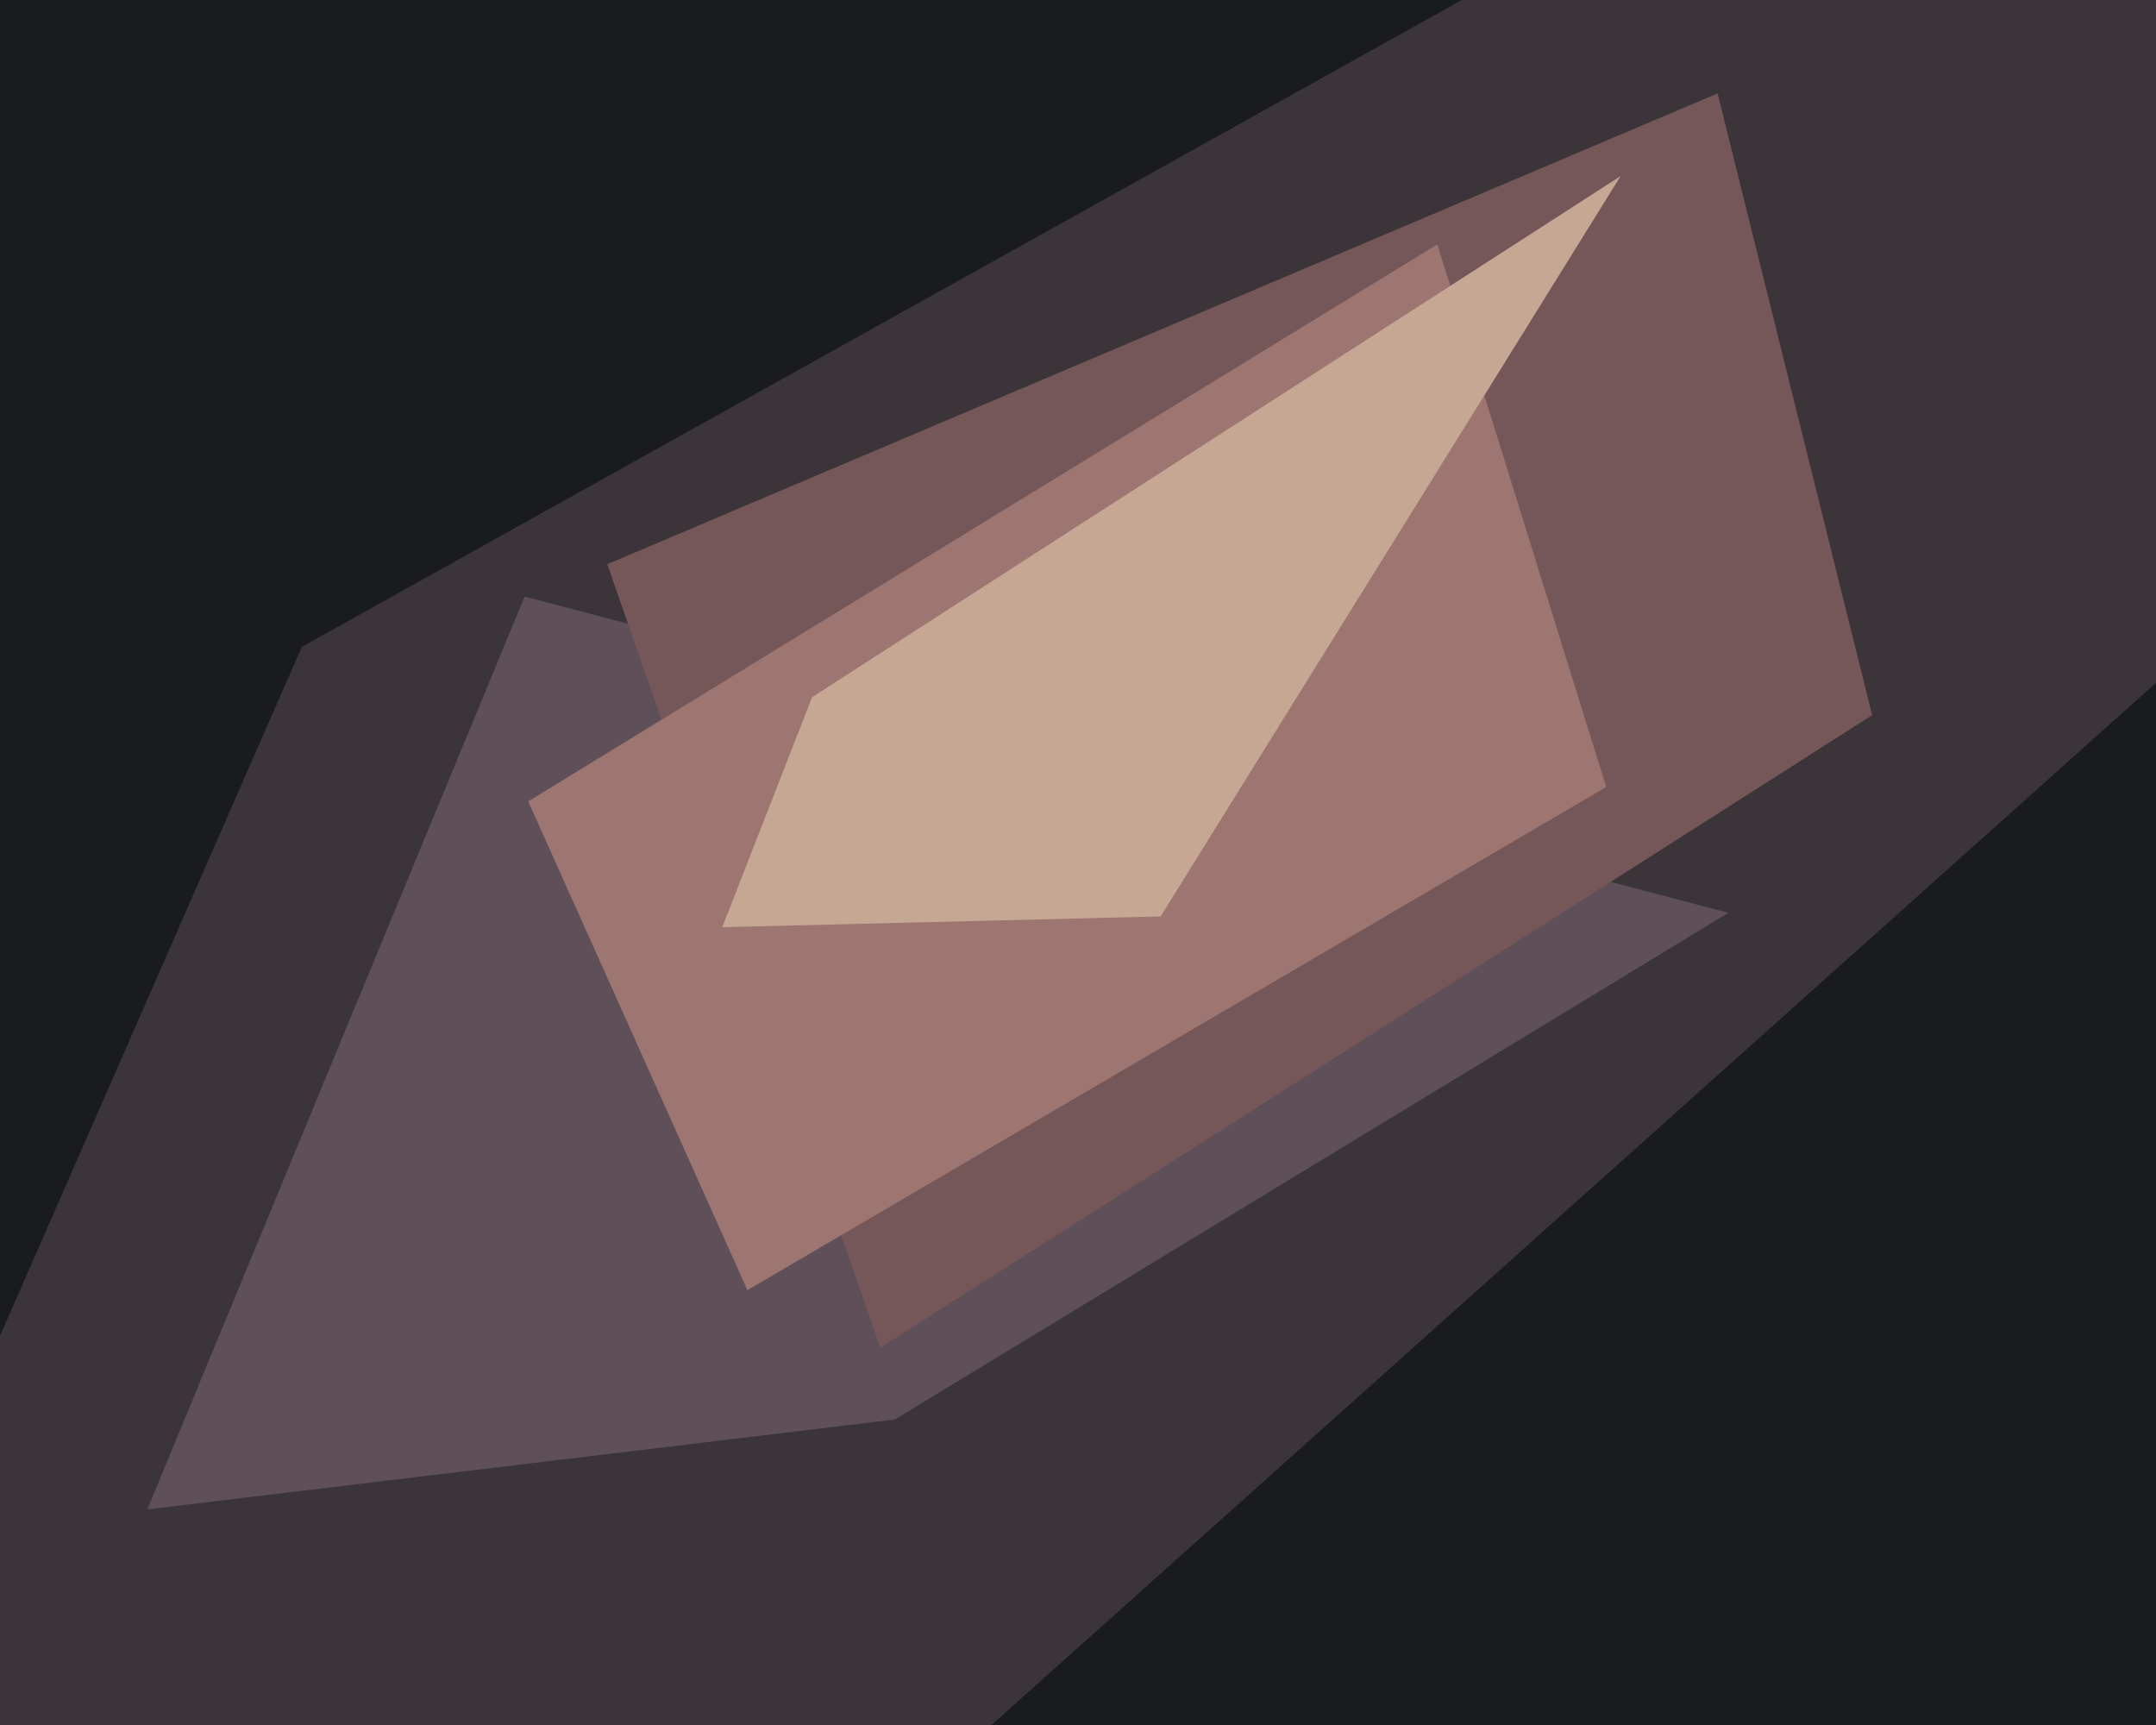 <svg xmlns="http://www.w3.org/2000/svg" width="600px" height="480px">
  <rect width="600" height="480" fill="rgb(26,27,31)"/>
  <polygon points="84,180 631,-125 619,173 -256,956" fill="rgb(59,53,58)"/>
  <polygon points="146,166 41,420 249,395 481,254" fill="rgb(95,79,89)"/>
  <polygon points="169,157 478,26 521,199 245,375" fill="rgb(117,87,90)"/>
  <polygon points="400,68 147,223 208,359 447,219" fill="rgb(157,117,113)"/>
  <polygon points="323,255 451,49 226,194 201,258" fill="rgb(198,167,148)"/>
</svg>